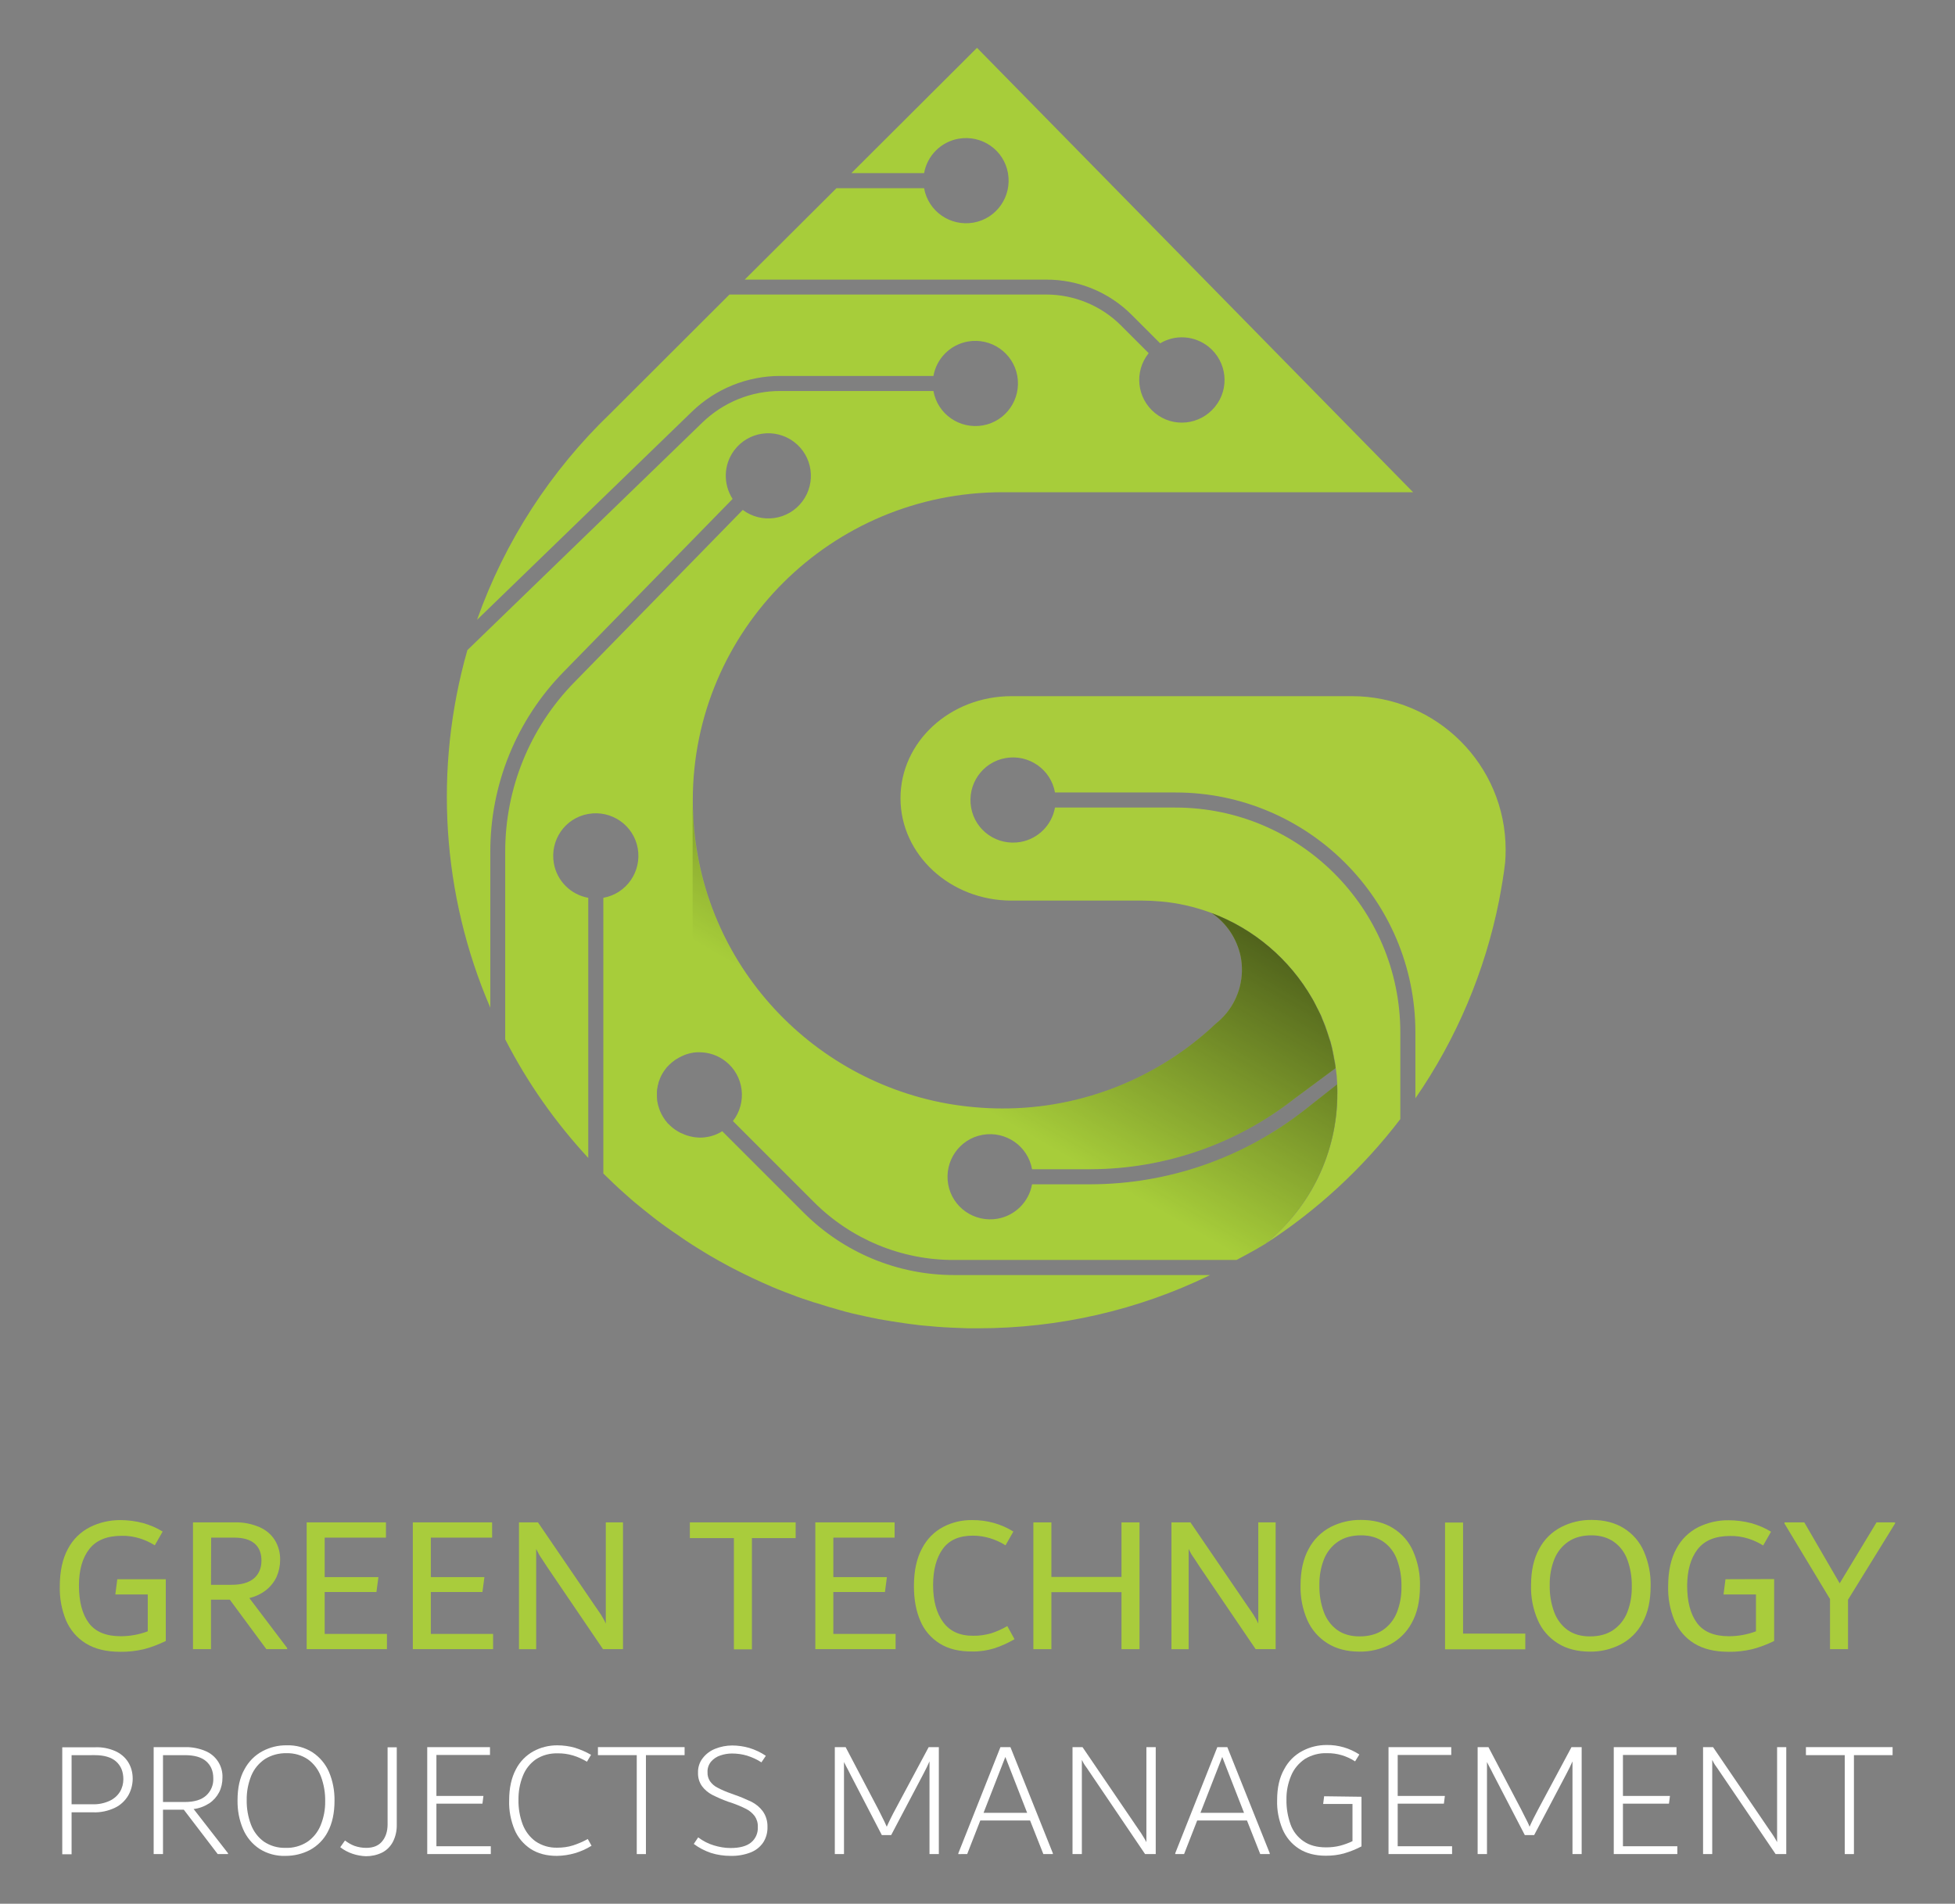 <?xml version="1.0" encoding="utf-8"?>
<!-- Generator: Adobe Illustrator 27.6.1, SVG Export Plug-In . SVG Version: 6.00 Build 0)  -->
<svg version="1.1" id="Logo" xmlns="http://www.w3.org/2000/svg" xmlns:xlink="http://www.w3.org/1999/xlink" x="0px" y="0px"
	 viewBox="0 0 1193.4 1162.2" style="enable-background:new 0 0 1193.4 1162.2;" xml:space="preserve">
<rect x="0" y="0" width="1193.4" height="1162.2" fill="#808080" stroke="none"/>
<style type="text/css">
	.st0{fill:#A9CC3C;}
	.st1{fill:#A7CD3A;}
	.st2{fill:url(#SVGID_1_);}
	.st3{fill:url(#SVGID_00000136381843061977104000000014098333152796247985_);}
	.st4{fill:none;}
	.st5{fill:#FFFFFF;}
</style>
<path class="st0" d="M919.1,518.8c0,2.6-0.1,5.1-0.3,7.6l0,0c-0.4,3.6-0.9,7.2-1.5,10.8c0,0,0,0.1,0,0.1c-0.7,4.1-1.4,8.3-2.2,12.4
	c-8.6,43.3-26,84.5-51.1,120.8v-40.3c0-80.8-65.7-146.4-146.4-146.4H644c-2.5-14.1-16-23.5-30.2-21c-14.1,2.5-23.5,16-21,30.2
	s16,23.5,30.2,21c10.7-1.9,19.1-10.3,21-21h73.5c75.7,0,137.3,61.6,137.3,137.3v52.9c-23,30.1-51,55.9-82.8,76.4
	c28-22.2,44.4-56.1,44.4-91.8c0-0.9,0-1.8,0-2.7s0-1.6-0.1-2.3c0-0.2,0-0.5,0-0.7l0,0c-0.1-1.1-0.1-2.1-0.2-3.2l0,0
	c0-0.5-0.1-1.1-0.1-1.7s-0.1-1.1-0.2-1.7s-0.1-1.1-0.2-1.7s-0.1-1.1-0.2-1.7s-0.2-1.1-0.2-1.6s-0.2-1.1-0.2-1.6s-0.2-1.1-0.3-1.6
	s-0.2-1.1-0.3-1.6s-0.2-1.1-0.3-1.6s-0.2-1.1-0.3-1.6c-0.2-0.8-0.4-1.6-0.5-2.4s-0.4-1.6-0.6-2.4c-0.1-0.5-0.3-1-0.4-1.6l-0.5-1.5
	c-0.2-0.5-0.3-1-0.5-1.5c-0.3-1-0.7-2-1-3.1s-0.6-1.7-0.9-2.6l-0.3-0.9c-0.3-0.8-0.6-1.7-1-2.5c-0.1-0.3-0.3-0.7-0.4-1
	s-0.3-0.8-0.5-1.2s-0.2-0.5-0.3-0.8c-0.3-0.8-0.7-1.6-1.1-2.3c0-0.1,0-0.1-0.1-0.2c-0.1-0.2-0.2-0.4-0.3-0.6
	c-0.4-0.9-0.8-1.8-1.3-2.6s-0.8-1.6-1.2-2.4l-0.4-0.7v-0.1c-0.5-0.8-0.9-1.6-1.4-2.5c-13.8-24-35.5-42.5-61.4-52.2h-0.1l0,0
	c-0.1,0-0.2-0.1-0.2-0.1c-10-3.7-20.4-6.1-31.1-7h-0.1c-3.5-0.3-7.1-0.5-10.7-0.5h-80c-37.4,0-67.8-28-67.8-62.5S580,425,617.5,425
	h207.7C877,425,919.1,467,919.1,518.8z"/>
<path class="st1" d="M816.3,665c0,0.9,0,1.8,0,2.7c0,35.8-16.3,69.6-44.3,91.9l-0.7,0.4c-5.8,3.6-16.5,9.2-16.5,9.2H582.4
	c-32.2,0.1-63-12.7-85.7-35.5l-49.3-49.3c8.8-11.3,6.8-27.7-4.5-36.5c-4.6-3.6-10.2-5.5-16-5.5c-0.5,0-1.1,0-1.6,0l-1,0.1
	c-0.5,0-1,0.1-1.5,0.2c-0.8,0.1-1.5,0.3-2.3,0.5l-1,0.3l-0.7,0.2l-0.8,0.3l-0.9,0.4c-0.3,0.1-0.6,0.3-0.9,0.4s-0.7,0.3-1,0.5
	s-0.7,0.3-1,0.5c-1.3,0.7-2.6,1.6-3.7,2.5c-0.2,0.2-0.4,0.3-0.6,0.5c-0.4,0.3-0.7,0.6-1.1,1c-0.3,0.2-0.5,0.5-0.8,0.8
	s-0.5,0.5-0.8,0.8s-0.5,0.6-0.7,0.9s-0.5,0.6-0.7,0.9c-1.1,1.5-2.1,3.2-2.8,4.9c-0.1,0.3-0.2,0.5-0.3,0.8s-0.2,0.5-0.3,0.8l-0.3,0.8
	c-0.1,0.3-0.2,0.6-0.2,0.9c-0.1,0.4-0.2,0.7-0.3,1.1c-0.1,0.3-0.2,0.7-0.2,1s-0.1,0.7-0.2,1s-0.1,0.6-0.1,0.9
	c-0.1,0.5-0.1,1-0.1,1.6s0,0.9,0,1.3s0,0.9,0,1.3s0.1,1,0.1,1.6c0,0.3,0.1,0.6,0.1,0.9c0,0.3,0.1,0.7,0.2,1s0.1,0.7,0.2,1.1
	s0.2,0.7,0.3,1.1l0.1,0.2c0.1,0.2,0.1,0.5,0.2,0.8c0.8,2.6,2.1,5.1,3.7,7.3c0.2,0.3,0.4,0.6,0.7,0.9s0.5,0.6,0.7,0.9
	s0.5,0.6,0.8,0.8s0.5,0.5,0.8,0.8s0.7,0.7,1.1,1c0.2,0.2,0.4,0.3,0.6,0.5c1,0.8,2.1,1.6,3.2,2.2c0.2,0.2,0.5,0.3,0.8,0.4
	c0.1,0.1,0.2,0.1,0.3,0.2c0.2,0.2,0.5,0.3,0.8,0.4s0.6,0.3,1,0.4s0.4,0.2,0.6,0.3s0.6,0.3,1,0.4s0.5,0.2,0.8,0.3s0.5,0.2,0.7,0.2
	s0.6,0.2,1,0.3c0.7,0.2,1.5,0.3,2.3,0.5c0.5,0.1,1,0.2,1.5,0.2c0.3,0,0.6,0.1,1,0.1c0.5,0,1.1,0.1,1.6,0.1c4.8,0,9.6-1.3,13.7-3.9
	l49.6,49.6c24.4,24.5,57.6,38.3,92.2,38.2h156l-0.2,0.1l0,0c-44,21.4-92.3,32.4-141.3,32.4h-3.5c-0.8,0-1.5,0-2.3,0h-0.4l-2.8-0.1
	c-2.5-0.1-5.1-0.2-7.6-0.3c-1.1-0.1-2.3-0.1-3.5-0.2c-0.6,0-1.1,0-1.7-0.1l-3.1-0.2c-1.1-0.1-2.2-0.2-3.3-0.3
	c-1.9-0.2-3.9-0.3-5.8-0.5l-2.8-0.3l-0.6-0.1c-2.6-0.3-5.1-0.6-7.7-1c-1.4-0.2-2.8-0.4-4.1-0.6s-2.5-0.4-3.8-0.6
	c-1.6-0.3-3.2-0.5-4.8-0.8c-1-0.2-2-0.3-3-0.5c-0.3,0-0.5-0.1-0.8-0.2l-3.6-0.7l-3.3-0.7c-2.8-0.6-5.7-1.3-8.5-1.9l-3.9-1l-2.9-0.8
	l-1.7-0.5c-1-0.3-2.1-0.6-3.1-0.9c-1.3-0.3-2.5-0.7-3.8-1.1l0,0c-1.3-0.4-2.5-0.8-3.8-1.2c-1.1-0.3-2.2-0.7-3.3-1l-1.1-0.3
	c-2.3-0.8-4.6-1.5-6.9-2.3s-4.3-1.5-6.5-2.4c-2.8-1-5.5-2.1-8.3-3.2l-3.6-1.5c-8.2-3.5-16.2-7.3-24.1-11.4l-1.9-1
	c-4.2-2.2-8.4-4.6-12.5-7c-0.9-0.5-1.9-1.1-2.8-1.7c-2.4-1.5-4.8-2.9-7.1-4.4c-1.5-1-3.1-2-4.6-3c-0.9-0.6-1.8-1.2-2.6-1.8l-2.9-2
	c-0.7-0.5-1.5-1-2.2-1.5l-1-0.7c-0.9-0.6-1.8-1.3-2.7-1.9c-1.9-1.4-3.8-2.7-5.6-4.1c-0.7-0.6-1.5-1.1-2.2-1.7
	c-4-3.1-7.9-6.3-11.8-9.5c-1-0.8-1.9-1.6-2.9-2.5l-0.2-0.2l-2.6-2.3l-0.9-0.8l-2.9-2.6c-1.1-1-2.1-2-3.2-3l0,0l-2.9-2.8
	c-1.1-1.1-2.2-2.2-3.4-3.3V548.1c14.1-2.5,23.5-16,21-30.2c-2.5-14.1-16-23.5-30.2-21s-23.5,16-21,30.2c1.9,10.7,10.3,19.1,21,21
	v158.8c-20.1-21.7-37.2-46-50.7-72.4V520.2c-0.1-38.8,15.1-76.1,42.3-103.8l102.7-105.1c11.5,8.6,27.8,6.3,36.4-5.2
	c8.6-11.5,6.3-27.8-5.2-36.4c-11.5-8.6-27.8-6.3-36.4,5.2c-6.5,8.7-6.9,20.5-1,29.7L344.2,410c-28.9,29.4-45,69-44.9,110.2v95
	c-29.7-69-34.6-146.1-14-218.3L428.7,258c12.8-12.4,29.9-19.4,47.7-19.3h93.4c2.5,14.1,16,23.5,30.2,21c14.1-2.5,23.5-16,21-30.2
	c-2.5-14.1-16-23.5-30.2-21c-10.7,1.9-19.1,10.3-21,21h-93.4c-20.2,0-39.6,7.8-54.1,21.9l-131.1,127c16.9-47.8,44.9-91,81.5-126.1
	l72.6-72.5h193.3c17.1,0,33.6,6.8,45.7,18.9l16.9,16.9c-9,11.2-7.3,27.5,3.9,36.6s27.5,7.3,36.6-3.9s7.3-27.5-3.9-36.6
	c-8.5-6.8-20.3-7.7-29.6-2.1l-17.3-17.3c-13.8-13.9-32.6-21.6-52.1-21.6H454.6l56-55.8h53.5c2.5,14.1,16,23.5,30.2,21
	c14.1-2.5,23.5-16,21-30.2s-16-23.5-30.2-21c-10.7,1.9-19.1,10.3-21,21h-44.4l76.7-76.5l266.2,271.3H612
	c-104.5,0-189.1,84.2-189.1,188.1c0,92.6,67.2,169.5,155.7,185.2c11,1.9,22.2,2.9,33.4,2.9c48.4,0.1,95.1-18.5,130.2-51.8
	c2.4-1.9,4.5-4,6.5-6.4c7.9-9.7,11.1-22.5,8.6-34.8c-2.3-10.7-8.6-20.2-17.7-26.3c25.9,9.7,47.6,28.2,61.4,52.2
	c0.5,0.8,0.9,1.6,1.4,2.5c0,0,0,0.1,0,0.1l0.4,0.7c0.4,0.8,0.8,1.6,1.2,2.4s0.9,1.7,1.3,2.6l0.3,0.6c0,0.1,0.1,0.1,0.1,0.2
	c0.4,0.8,0.7,1.5,1,2.3c0.1,0.3,0.2,0.5,0.3,0.8s0.3,0.8,0.5,1.2s0.3,0.7,0.4,1c0.3,0.8,0.7,1.7,1,2.5l0.3,0.9
	c0.3,0.9,0.6,1.7,0.9,2.6s0.7,2,1,3.1l0.5,1.5l0.5,1.5c0.1,0.5,0.3,1,0.4,1.6c0.2,0.8,0.4,1.6,0.6,2.4s0.4,1.6,0.5,2.4
	c0.1,0.5,0.2,1.1,0.3,1.6s0.2,1.1,0.3,1.6s0.2,1.1,0.3,1.6l0.3,1.6c0.1,0.5,0.2,1.1,0.3,1.6s0.1,1.1,0.2,1.6l-25.1,18.6
	c-35.5,27.8-79.4,43-124.5,43.1H630c-2.5-14.1-16-23.5-30.2-21c-14.1,2.5-23.5,16-21,30.2c2.5,14.1,16,23.5,30.2,21
	c10.7-1.9,19.1-10.3,21-21h35.7c47.2-0.1,93-15.9,130.2-45l20.3-16c0,0.2,0,0.5,0,0.7C816.3,663.5,816.3,664.2,816.3,665z"/>
<linearGradient id="SVGID_1_" gradientUnits="userSpaceOnUse" x1="646.91" y1="409.28" x2="962.57" y2="409.28" gradientTransform="matrix(1 0 0 -1 0 1159.89)">
	<stop  offset="0" style="stop-color:#000000;stop-opacity:0"/>
	<stop  offset="1" style="stop-color:#000000;stop-opacity:0"/>
</linearGradient>
<path class="st2" d="M490.2,740.1l-49.6-49.6c-4.1,2.6-8.8,3.9-13.7,3.9c-1.4,0-2.7-0.1-4.1-0.3V760
	c94.9,60.3,214.2,67.3,315.4,18.4l0,0l0.2-0.1H582.4C547.8,778.4,514.6,764.7,490.2,740.1z"/>
<linearGradient id="SVGID_00000060709333167698764230000007944195903047760308_" gradientUnits="userSpaceOnUse" x1="578.865" y1="495.613" x2="714.054" y2="729.223" gradientTransform="matrix(1 0 0 -1 0 1159.89)">
	<stop  offset="0" style="stop-color:#000000;stop-opacity:0"/>
	<stop  offset="1" style="stop-color:#000000;stop-opacity:0.8"/>
</linearGradient>
<path style="fill:url(#SVGID_00000060709333167698764230000007944195903047760308_);" d="M816.3,667.7c0,35.8-16.3,69.6-44.3,91.8
	l-0.7,0.4c-5.8,3.6-16.5,9.2-16.5,9.2H582.4c-32.2,0.1-63-12.7-85.7-35.5l-49.3-49.3c8.8-11.3,6.8-27.7-4.5-36.5
	c-4.6-3.6-10.2-5.5-16-5.5c-0.5,0-1.1,0-1.6,0l-1,0.1c-0.5,0-1,0.1-1.5,0.2v-154c0,92.6,67.2,169.5,155.7,185.2
	c11,1.9,22.2,2.9,33.5,2.9c48.4,0.1,95.1-18.5,130.2-51.8c2.4-1.9,4.5-4,6.5-6.4c7.9-9.7,11.1-22.5,8.6-34.8
	c-2.3-10.7-8.6-20.2-17.7-26.3c25.9,9.7,47.6,28.2,61.4,52.2c0.5,0.8,0.9,1.6,1.4,2.5c0,0,0,0.1,0,0.1l0.4,0.7
	c0.4,0.8,0.8,1.6,1.2,2.4s0.9,1.7,1.3,2.6l0.3,0.6c0,0.1,0.1,0.1,0.1,0.2c0.4,0.8,0.7,1.5,1,2.3c0.1,0.3,0.2,0.5,0.3,0.8
	s0.3,0.8,0.5,1.2s0.3,0.7,0.4,1c0.3,0.8,0.7,1.7,1,2.5l0.3,0.9c0.3,0.9,0.6,1.7,0.9,2.6s0.7,2,1,3.1l0.5,1.5l0.5,1.5
	c0.1,0.5,0.3,1,0.4,1.6c0.2,0.8,0.4,1.6,0.6,2.4s0.4,1.6,0.5,2.4c0.1,0.5,0.2,1.1,0.3,1.6s0.2,1.1,0.3,1.6s0.2,1.1,0.3,1.6l0.3,1.6
	c0.1,0.5,0.2,1.1,0.3,1.6s0.1,1.1,0.2,1.6l-25.1,18.6c-35.5,27.8-79.4,43-124.5,43.1H630c-2.5-14.1-16-23.5-30.2-21
	c-14.1,2.5-23.5,16-21,30.2c2.5,14.1,16,23.5,30.2,21c10.7-1.9,19.1-10.3,21-21h35.7c47.2-0.1,93-15.9,130.2-45l20.3-16
	c0,0.2,0,0.5,0,0.7c0,0.8,0.1,1.5,0.1,2.3S816.3,666.8,816.3,667.7z"/>
<path class="st4" d="M862.6,300.5H612c-104.5,0-189.1,84.2-189.1,188.1v154.1c-14.2,2.2-23.9,15.5-21.7,29.7
	c1.8,11.2,10.5,19.9,21.7,21.7V760c-19.7-12.5-37.9-27.2-54.4-43.6V548.1c14.1-2.5,23.5-16,21-30.2c-2.5-14.1-16-23.5-30.2-21
	c-14.1,2.5-23.5,16-21,30.2c1.9,10.7,10.3,19.1,21,21v158.8c-20.1-21.7-37.2-46-50.7-72.4V520.2c-0.1-38.8,15.1-76.1,42.3-103.8
	l102.7-105.1c11.5,8.6,27.8,6.3,36.4-5.2c8.6-11.5,6.3-27.8-5.2-36.4c-11.5-8.6-27.8-6.3-36.4,5.2c-6.5,8.7-6.9,20.5-1,29.7
	L344.2,410c-28.9,29.4-45,69-44.9,110.2v95c-29.7-69-34.6-146.1-14-218.3L428.7,258c12.8-12.4,29.9-19.4,47.7-19.3h93.4
	c2.5,14.1,16,23.5,30.2,21c14.1-2.5,23.5-16,21-30.2c-2.5-14.1-16-23.5-30.2-21c-10.7,1.9-19.1,10.3-21,21h-93.4
	c-20.2,0-39.6,7.8-54.1,21.9l-131.1,127c16.9-47.8,44.9-91,81.5-126.1l72.6-72.5h193.3c17.1,0,33.6,6.8,45.7,18.9l16.9,16.9
	c-9,11.2-7.3,27.5,3.9,36.6s27.5,7.3,36.6-3.9s7.3-27.5-3.9-36.6c-8.5-6.8-20.3-7.7-29.6-2.1l-17.3-17.3
	c-13.8-13.9-32.6-21.6-52.1-21.6H454.6l56-55.8h53.5c2.5,14.1,16,23.5,30.2,21c14.1-2.5,23.5-16,21-30.2s-16-23.5-30.2-21
	c-10.7,1.9-19.1,10.3-21,21h-44.4l76.7-76.5L862.6,300.5z"/>
<path class="st0" d="M101.2,964v37.8c-4.3,2.1-8.7,3.8-13.3,5c-4.7,1.1-9.6,1.7-14.5,1.6c-8.5,0-15.5-1.7-21-5.1
	c-5.4-3.3-9.6-8.3-12.1-14.1c-2.7-6.6-4-13.7-3.8-20.8c0-9.2,1.7-16.9,5-22.9c3-5.7,7.7-10.3,13.4-13.2c5.8-2.9,12.1-4.3,18.5-4.3
	c4.7,0,9.3,0.6,13.9,1.8c4.2,1.2,8.3,2.9,12,5.2l-4.8,8.4c-2.9-1.8-5.9-3.2-9.1-4.2c-3.6-1.1-7.3-1.7-11.1-1.6
	c-9,0-15.6,2.7-19.8,8.1s-6.3,12.8-6.3,22.2c0,9.9,2,17.5,6,22.9s10.5,8.1,19.5,8.1c5.6,0,11.2-1,16.5-3v-22.5H70.4l1.2-9.3H101.2z"
	/>
<path class="st0" d="M175.3,1006.1v0.7h-12.7l-22.3-30.2h-11.5v30.2h-11v-77.4H143c5.3-0.2,10.5,0.8,15.4,2.9c3.9,1.7,7.2,4.4,9.4,8
	c2.2,3.6,3.3,7.8,3.2,12c0,3.5-0.7,7-2.1,10.2c-1.4,3.1-3.6,5.9-6.3,8.1c-3,2.4-6.6,4.1-10.4,5L175.3,1006.1z M128.8,967.5h12.6
	c6,0,10.5-1.3,13.6-3.9c3-2.6,4.6-6.2,4.6-10.9c0-4.5-1.4-8-4.2-10.4c-2.8-2.4-7-3.6-12.5-3.6h-14L128.8,967.5z"/>
<path class="st0" d="M198.2,997.5h38v9.3h-49v-77.4h48.4v9.3h-37.4v24.1H231l-1.2,9.1h-31.6V997.5z"/>
<path class="st0" d="M263,997.5h38v9.3h-49v-77.4h48.4v9.3H263v24.1h32.7l-1.2,9.1H263V997.5z"/>
<path class="st0" d="M380.3,929.4v77.4h-12.2l-34.1-50.2l-1.5-2.3c-0.2-0.3-0.7-1.1-1.5-2.3s-1.6-2.3-2.1-3.3s-1.1-2.1-1.6-3.1v61.2
	h-10.5v-77.4h11.6l35,51.3c0.3,0.5,1,1.5,2,2.9s1.9,2.8,2.6,4.1c0.7,1.1,1.3,2.3,1.8,3.5v-61.8H380.3z"/>
<path class="st0" d="M485.7,929.4v9.6H459v67.9h-11V939h-26.9v-9.6L485.7,929.4z"/>
<path class="st0" d="M508.7,997.5h38v9.3h-49v-77.4h48.4v9.3h-37.4v24.1h32.7l-1.2,9.1h-31.5V997.5z"/>
<path class="st0" d="M573.7,1003.4c-5.3-3.3-9.5-8.1-11.9-13.9c-2.6-6-3.9-13-3.9-21.2c0-9.4,1.7-17.1,5-23.1
	c2.9-5.6,7.4-10.2,13-13.1c5.4-2.8,11.4-4.2,17.5-4.1c8.9-0.1,17.7,2.3,25.2,7l-4.8,8.4c-6-3.8-12.9-5.9-20-5.9
	c-8.3,0-14.4,2.7-18.3,8.1c-3.9,5.4-5.9,12.8-5.9,22.1c0,9.6,2.1,17.2,6.2,22.7c4.1,5.5,10.2,8.3,18.3,8.2c3.7,0.1,7.4-0.5,11-1.5
	c3.4-1.1,6.7-2.6,9.8-4.4l4.4,8c-3.9,2.3-8.1,4.2-12.4,5.6c-4.3,1.3-8.8,2-13.3,1.9C585.6,1008.3,579,1006.7,573.7,1003.4z"/>
<path class="st0" d="M684.6,929.4h11v77.4h-11v-34.8h-42.8v34.8h-11v-77.4h11v33.3h42.8V929.4z"/>
<path class="st0" d="M778.7,929.4v77.4h-12.2l-34.1-50.2l-1.5-2.3c-0.2-0.3-0.7-1.1-1.5-2.3s-1.6-2.3-2.2-3.3s-1.1-2.1-1.6-3.1v61.2
	h-10.5v-77.4h11.6l35,51.3c0.3,0.5,1,1.5,2,2.9s1.9,2.8,2.6,4.1c0.7,1.1,1.3,2.3,1.8,3.5v-61.8H778.7z"/>
<path class="st0" d="M810.3,1003.2c-5.4-3.4-9.7-8.3-12.3-14.2c-2.9-6.7-4.3-13.9-4.1-21.2c0-8.9,1.7-16.4,5-22.3
	c3-5.7,7.7-10.3,13.4-13.3c5.7-2.9,12.1-4.4,18.5-4.3c7.7,0,14.3,1.7,19.7,5.1c5.4,3.4,9.7,8.3,12.2,14.2c2.9,6.7,4.3,13.9,4.1,21.2
	c0,8.9-1.7,16.4-5,22.3c-3,5.7-7.7,10.3-13.4,13.3c-5.7,2.9-12.1,4.4-18.5,4.3C822.3,1008.3,815.7,1006.6,810.3,1003.2z
	 M844.2,995.1c3.8-2.6,6.8-6.4,8.5-10.7c2-5.1,2.9-10.5,2.8-15.9c0.1-5.6-0.8-11.1-2.7-16.3c-1.6-4.4-4.4-8.2-8.2-10.9
	c-3.7-2.6-8.2-4-13.7-4c-5.7,0-10.4,1.3-14.2,3.9c-3.8,2.6-6.8,6.4-8.5,10.7c-2,5.1-2.9,10.5-2.8,15.9c-0.1,5.6,0.8,11.1,2.7,16.3
	c1.6,4.4,4.4,8.2,8.2,11c3.7,2.6,8.2,3.9,13.7,3.9C835.6,999,840.4,997.7,844.2,995.1z"/>
<path class="st0" d="M893.1,997.3h38v9.6h-49v-77.4h11V997.3z"/>
<path class="st0" d="M950.9,1003.2c-5.4-3.4-9.7-8.3-12.2-14.2c-2.9-6.7-4.3-13.9-4.1-21.2c0-8.9,1.7-16.4,5-22.3
	c3-5.7,7.7-10.3,13.5-13.3c5.7-2.9,12.1-4.4,18.5-4.3c7.7,0,14.3,1.7,19.7,5.1c5.4,3.4,9.7,8.3,12.2,14.2c2.9,6.7,4.3,13.9,4.1,21.2
	c0,8.9-1.7,16.4-5,22.3c-3,5.7-7.7,10.3-13.5,13.3c-5.7,2.9-12.1,4.4-18.5,4.3C962.9,1008.3,956.3,1006.6,950.9,1003.2z
	 M984.8,995.1c3.8-2.6,6.8-6.4,8.5-10.7c2-5.1,2.9-10.5,2.8-15.9c0.1-5.6-0.8-11.1-2.7-16.3c-1.6-4.4-4.4-8.2-8.2-10.9
	c-3.7-2.6-8.3-4-13.7-4c-5.7,0-10.4,1.3-14.2,3.9c-3.8,2.6-6.8,6.4-8.5,10.7c-2,5.1-2.9,10.5-2.8,15.9c-0.1,5.6,0.8,11.1,2.7,16.3
	c1.6,4.4,4.4,8.2,8.2,11c3.7,2.6,8.2,3.9,13.7,3.9C976.3,999,981,997.7,984.8,995.1z"/>
<path class="st0" d="M1083,964v37.8c-4.3,2.1-8.7,3.8-13.3,5c-4.7,1.1-9.6,1.7-14.5,1.6c-8.5,0-15.5-1.7-21-5.1
	c-5.4-3.3-9.6-8.3-12.1-14.1c-2.7-6.6-4-13.7-3.8-20.8c0-9.2,1.7-16.9,5-22.9c3-5.7,7.7-10.3,13.4-13.2c5.8-2.8,12.1-4.3,18.5-4.2
	c4.7,0,9.3,0.6,13.9,1.8c4.2,1.2,8.3,2.9,12,5.2l-4.8,8.4c-2.9-1.8-5.9-3.2-9.1-4.2c-3.6-1.1-7.3-1.7-11.1-1.6
	c-9,0-15.6,2.7-19.8,8.1s-6.3,12.7-6.4,22.1c0,9.9,2,17.5,6,22.9s10.5,8.1,19.5,8.1c5.6,0,11.2-1,16.5-3v-22.5h-19.8l1.2-9.3
	L1083,964z"/>
<path class="st0" d="M1156.8,929.4v0.7l-28.7,46.5v30.2h-11v-30.6l-27.8-46.1v-0.7h12.1l21.6,37.2l22.5-37.2L1156.8,929.4z"/>
<path class="st5" d="M70.3,1069c3.2,1.4,6,3.7,7.9,6.7c1.9,3,2.8,6.5,2.8,10.1c0,3.6-0.9,7.1-2.7,10.3c-1.9,3.2-4.7,5.9-8.1,7.5
	c-4.2,2-8.8,3-13.4,2.8H43.7v25.6H38v-65.3h20C62.2,1066.5,66.4,1067.3,70.3,1069z M66.9,1099.4c2.6-1.2,4.8-3.1,6.3-5.5
	c1.4-2.3,2.1-5,2.1-7.7c0-4.6-1.5-8.2-4.4-10.8c-2.9-2.6-7.3-3.9-13.1-3.9H43.7v30h12.9C60.1,1101.6,63.6,1100.9,66.9,1099.4
	L66.9,1099.4z"/>
<path class="st5" d="M139.2,1131.4v0.5h-6.3l-20.7-27.1H99.5v27.1h-5.7v-65.3h19.1c4.2-0.1,8.4,0.7,12.3,2.3
	c6.6,2.6,10.9,9.2,10.6,16.3c0,3.1-0.6,6.1-2,8.9c-1.4,2.7-3.4,5-5.9,6.7c-2.9,1.9-6.2,3.2-9.7,3.6L139.2,1131.4z M99.5,1100.1h13.3
	c5.8,0,10.1-1.3,13-3.9c3-2.7,4.6-6.6,4.4-10.6c0-4.4-1.5-7.9-4.4-10.4c-2.9-2.5-7.2-3.7-13-3.7H99.5V1100.1z"/>
<path class="st5" d="M158.4,1128.7c-4.4-2.9-7.9-7.1-10-12c-2.4-5.6-3.5-11.6-3.4-17.7c0-7.5,1.4-13.8,4.2-18.8
	c2.5-4.7,6.3-8.6,11-11.1c4.5-2.4,9.6-3.7,14.8-3.6c5.6-0.2,11.1,1.3,15.8,4.3c4.4,2.9,7.9,7.1,10,11.9c2.4,5.6,3.5,11.7,3.4,17.7
	c0,7.5-1.4,13.8-4.1,18.9c-2.4,4.7-6.3,8.6-10.9,11.1c-4.6,2.4-9.7,3.6-14.9,3.6C168.7,1133.2,163.1,1131.7,158.4,1128.7z
	 M187.5,1124.5c3.7-2.5,6.5-6,8.2-10.1c1.9-4.7,2.9-9.7,2.8-14.8c0.1-5.1-0.8-10.3-2.6-15.1c-1.6-4.2-4.3-7.8-7.9-10.4
	c-3.8-2.6-8.4-3.9-13-3.8c-4.7-0.1-9.3,1.1-13.3,3.6c-3.7,2.5-6.6,6-8.3,10.1c-1.9,4.7-2.9,9.8-2.8,14.9c-0.1,5.1,0.8,10.2,2.6,15
	c1.6,4.2,4.3,7.8,7.9,10.4c3.9,2.6,8.4,3.9,13.1,3.8C178.9,1128.3,183.6,1127,187.5,1124.5z"/>
<path class="st5" d="M207.7,1127.7l2.9-4.1c1.8,1.4,3.7,2.5,5.8,3.3c2.3,0.8,4.7,1.2,7.2,1.2c4.2,0,7.5-1.3,9.7-4
	c2.2-2.7,3.3-6.1,3.3-10.4v-47h5.6v47.1c0.1,3.7-0.7,7.4-2.4,10.7c-1.5,2.8-3.8,5.1-6.6,6.5c-3.1,1.5-6.4,2.2-9.8,2.2
	C217.8,1133,212.2,1131.2,207.7,1127.7z"/>
<path class="st5" d="M266.4,1127.1h33.2v4.8h-38.8v-65.3h38.3v4.8h-32.7v25h28.7l-0.6,4.7h-28.1V1127.1z"/>
<path class="st5" d="M324,1128.8c-4.4-2.9-7.9-7-9.9-11.8c-2.3-5.6-3.5-11.7-3.3-17.8c0-7.6,1.4-13.9,4.1-19
	c2.4-4.7,6.2-8.6,10.8-11.1c4.4-2.4,9.4-3.6,14.4-3.6c3.7,0,7.4,0.5,10.9,1.5c3.4,1.1,6.7,2.5,9.8,4.3l-2.5,4.2
	c-2.7-1.6-5.5-2.9-8.5-3.8c-3.1-0.9-6.4-1.4-9.6-1.3c-4.6-0.1-9.1,1.1-13,3.6c-3.6,2.5-6.4,6-8,10.1c-1.9,4.7-2.8,9.8-2.7,14.8
	c-0.1,5.1,0.8,10.2,2.6,15c1.6,4.1,4.3,7.7,7.9,10.3c3.9,2.6,8.4,3.9,13.1,3.8c3.3,0,6.6-0.4,9.7-1.4c3.1-1,6.1-2.3,9-3.9l2.3,4.1
	c-6.4,4-13.7,6.1-21.2,6.2C333.7,1133,328.4,1131.6,324,1128.8z"/>
<path class="st5" d="M417.9,1066.6v4.9h-23.6v60.4h-5.6v-60.4h-23.7v-4.9H417.9z"/>
<path class="st5" d="M434,1131.2c-3.8-1.3-7.3-3.1-10.5-5.5l2.7-4c2.9,2.2,6.2,3.9,9.6,4.9c3.3,1,6.7,1.6,10.1,1.6
	c5.6,0,9.8-1.1,12.6-3.4c2.8-2.3,4.3-5.8,4.1-9.5c0.1-2.4-0.6-4.7-1.9-6.6c-1.4-1.8-3.1-3.3-5.1-4.3c-2.9-1.5-5.9-2.7-9-3.8
	l-1.9-0.6c-3.4-1.2-6.8-2.7-10-4.3c-2.4-1.3-4.6-3.1-6.2-5.3c-1.7-2.4-2.5-5.3-2.4-8.2c-0.1-3.2,0.9-6.4,2.9-8.9
	c2-2.6,4.6-4.5,7.6-5.7c3.3-1.3,6.8-2,10.3-2c3.5,0,7.1,0.5,10.5,1.5c3.6,1.1,7,2.7,10.1,4.8l-2.7,4c-2.7-1.8-5.7-3.1-8.8-4.1
	c-3-0.9-6.1-1.3-9.2-1.3c-2.4,0-4.8,0.4-7.1,1.2c-2.2,0.7-4.1,2-5.6,3.7c-1.5,1.8-2.3,4.1-2.2,6.4c-0.1,2,0.4,3.9,1.5,5.6
	c1.2,1.7,2.7,3,4.5,3.9c2.8,1.5,5.7,2.7,8.6,3.7l1.9,0.7c3.5,1.2,7,2.7,10.4,4.3c2.7,1.4,5,3.3,6.8,5.7c2,2.8,3,6.2,2.9,9.6
	c0.1,3.4-0.8,6.7-2.6,9.5c-1.9,2.8-4.6,4.9-7.7,6.1c-3.9,1.5-8,2.2-12.2,2.1C441.9,1133,437.8,1132.4,434,1131.2z"/>
<path class="st5" d="M573.1,1066.6v65.3h-5.7v-56.6c-1,2.3-2.2,4.8-3.7,7.6l-19.7,37.4h-5.7l-19.4-37.4l-1-2c-1.1-2-2-3.8-2.7-5.2
	v56.2h-5.6v-65.3h6.6l20,38.1l1.4,2.8c1.8,3.5,3,6,3.7,7.7c0.6-1.4,1.4-3,2.3-4.9s1.9-3.7,2.9-5.6l20.4-38.1L573.1,1066.6z"/>
<path class="st5" d="M616.8,1066.6l25.9,64.8v0.5h-5.8l-8.1-20.5h-30.4l-8,20.5H585v-0.5l25.7-64.8H616.8z M600.4,1106.7H627
	l-13.3-34.1L600.4,1106.7z"/>
<path class="st5" d="M705.5,1066.6v65.3h-6.5l-34.5-51c-0.3-0.4-0.8-1.3-1.8-2.6c-0.9-1.2-1.6-2.5-2.3-3.9v57.5h-5.7v-65.3h6.1
	l34.3,50.4c0.9,1.2,1.7,2.5,2.5,3.8c0.8,1.2,1.5,2.5,2.2,3.8v-58L705.5,1066.6z"/>
<path class="st5" d="M749.2,1066.6l25.9,64.8v0.5h-5.8l-8.1-20.5h-30.4l-8,20.5h-5.4v-0.5l25.7-64.8H749.2z M732.8,1106.7h26.6
	l-13.3-34.1L732.8,1106.7z"/>
<path class="st5" d="M831.1,1096.9v30.3c-3.4,1.8-7,3.2-10.7,4.3c-3.6,1-7.3,1.4-11,1.4c-6.5,0-12-1.4-16.5-4.3
	c-4.5-2.9-7.9-7-10-11.9c-2.3-5.6-3.5-11.6-3.3-17.7c0-7.5,1.4-13.8,4.3-18.9c2.5-4.8,6.4-8.7,11.2-11.2c4.5-2.4,9.6-3.6,14.7-3.6
	c7.1-0.1,14,1.9,20,5.8l-2.6,4.2c-5.1-3.3-11-5.1-17.1-5c-4.8-0.2-9.5,1.1-13.5,3.5c-3.7,2.5-6.7,6-8.4,10.1c-2,4.7-3,9.7-2.9,14.8
	c-0.1,5.2,0.8,10.3,2.5,15.1c1.5,4.2,4.3,7.8,8,10.3c3.6,2.5,8.2,3.7,13.7,3.7c2.9,0,5.7-0.3,8.5-1c2.6-0.7,5.2-1.6,7.6-2.8v-22.7
	h-17.9l0.6-4.7L831.1,1096.9z"/>
<path class="st5" d="M853.2,1127.1h33.2v4.8h-38.8v-65.3h38.3v4.8h-32.7v25H882l-0.6,4.7h-28.2V1127.1z"/>
<path class="st5" d="M965.5,1066.6v65.3h-5.6v-56.6c-1,2.3-2.2,4.8-3.7,7.6l-19.7,37.4h-5.7l-19.4-37.4l-1-2c-1.1-2-2-3.8-2.7-5.2
	v56.2h-5.7v-65.3h6.6l20,38.1l1.4,2.8c1.8,3.5,3.1,6,3.7,7.7c0.6-1.4,1.4-3,2.3-4.9c0.9-1.8,1.9-3.7,2.9-5.6l20.4-38.1L965.5,1066.6
	z"/>
<path class="st5" d="M990.7,1127.1h33.2v4.8h-38.8v-65.3h38.3v4.8h-32.7v25h28.7l-0.6,4.7h-28.1V1127.1z"/>
<path class="st5" d="M1090.4,1066.6v65.3h-6.5l-34.6-51c-0.3-0.4-0.8-1.3-1.8-2.6c-0.9-1.2-1.6-2.5-2.3-3.9v57.5h-5.6v-65.3h6.1
	l34.3,50.4c0.9,1.2,1.7,2.5,2.6,3.8c0.8,1.2,1.5,2.5,2.2,3.8v-58L1090.4,1066.6z"/>
<path class="st5" d="M1155.3,1066.6v4.9h-23.6v60.4h-5.6v-60.4h-23.7v-4.9H1155.3z"/>
</svg>
